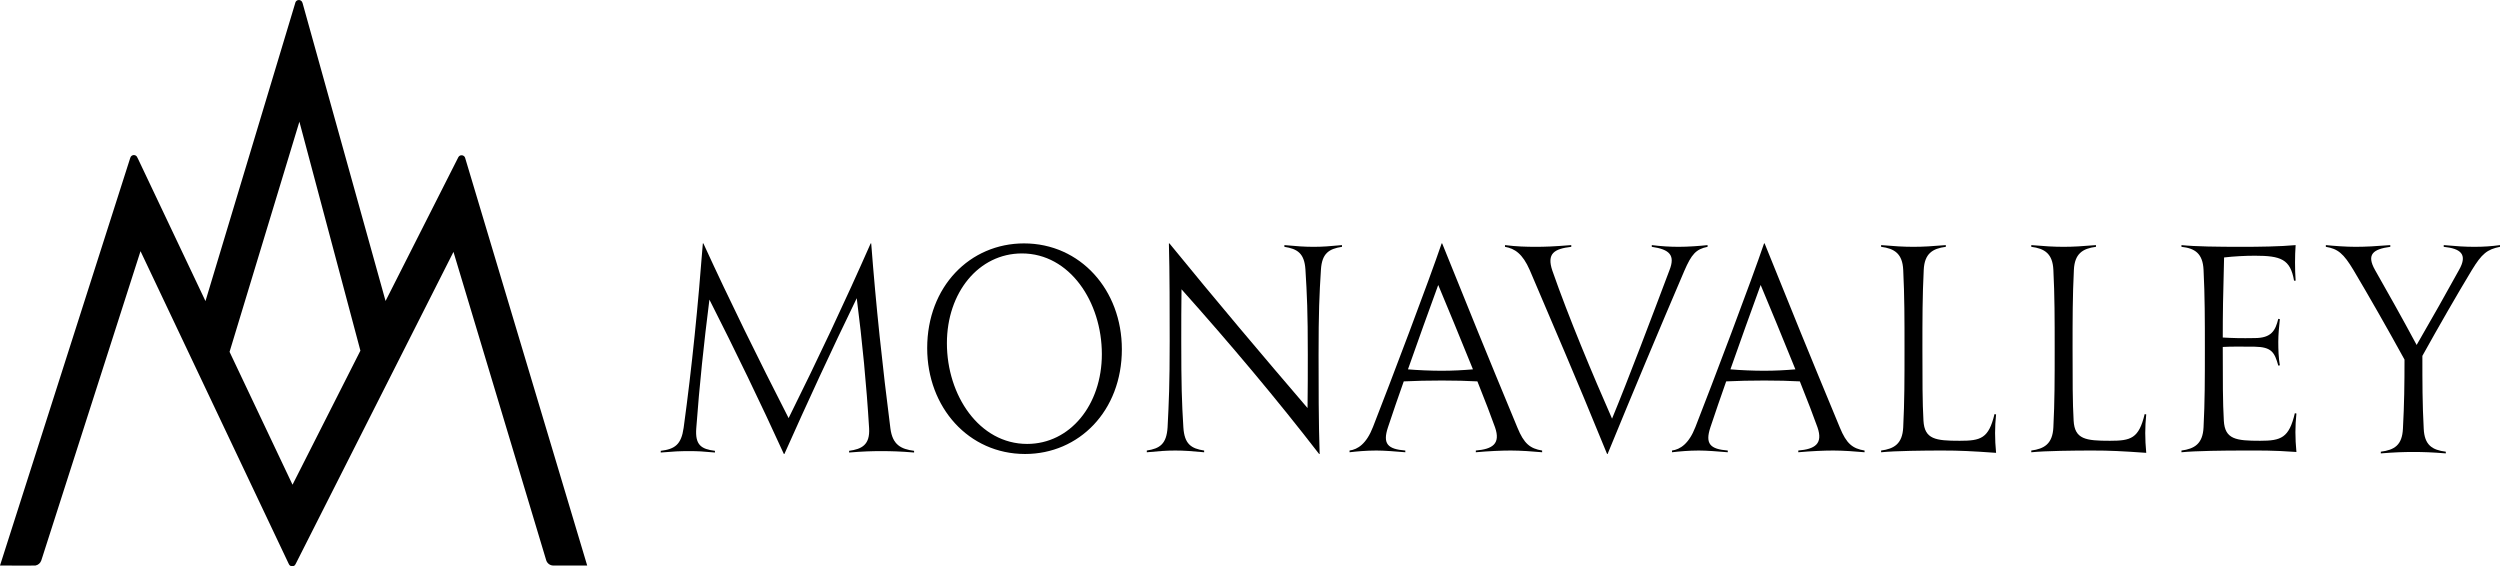 <?xml version="1.0" encoding="utf-8"?>
<!-- Generator: Adobe Illustrator 16.0.0, SVG Export Plug-In . SVG Version: 6.00 Build 0)  -->
<!DOCTYPE svg PUBLIC "-//W3C//DTD SVG 1.1//EN" "http://www.w3.org/Graphics/SVG/1.1/DTD/svg11.dtd">
<svg version="1.1" id="레이어_1" xmlns="http://www.w3.org/2000/svg" xmlns:xlink="http://www.w3.org/1999/xlink" x="0px"
	 y="0px" width="334px" height="75.654px" viewBox="0 0 334 75.654" enable-background="new 0 0 334 75.654" xml:space="preserve">
<g>
	<path d="M122.122,60.23v0.226c-1.793-0.149-3.022-0.187-4.393-0.187c-1.266,0-2.459,0.037-4.287,0.187V60.23
		c1.65-0.229,2.811-0.766,2.67-3.027c-0.35-5.827-0.913-11.576-1.65-17.364c-3.374,6.936-6.573,13.877-9.667,20.813h-0.07
		c-3.129-6.86-6.467-13.763-9.947-20.623c-0.738,5.828-1.335,11.462-1.755,17.174c-0.177,2.262,0.667,2.799,2.494,3.027v0.226
		c-1.722-0.149-2.18-0.187-3.444-0.187c-1.266,0-2.04,0.037-3.797,0.187V60.23c1.898-0.229,2.742-0.844,3.057-3.068
		c1.126-8.204,1.935-16.443,2.566-24.645h0.071c3.549,7.74,7.311,15.37,11.388,23.342c3.9-7.856,7.521-15.523,10.964-23.342h0.071
		c0.633,8.316,1.512,16.481,2.565,24.721C119.241,59.426,120.365,60.002,122.122,60.23"/>
	<path d="M123.873,46.51c0-8.244,5.729-13.992,12.933-13.992c7.521,0,13.075,6.208,13.075,14.145c0,8.241-5.731,13.99-12.935,13.99
		C129.424,60.652,123.873,54.441,123.873,46.51 M147.208,47.314c0-6.979-4.288-13.455-10.682-13.455
		c-5.765,0-10.019,5.212-10.019,11.998c0,6.976,4.324,13.451,10.719,13.451C142.957,59.309,147.208,54.099,147.208,47.314"/>
	<path d="M179.29,32.746v0.229c-1.757,0.27-2.672,0.884-2.812,3.028c-0.213,3.375-0.317,5.674-0.317,11.462
		c0,3.719,0,9.046,0.144,13.187h-0.072c-5.623-7.282-11.774-14.604-18.383-22.004c-0.034,2.264-0.034,4.525-0.034,6.899
		c0,5.867,0.071,8.126,0.281,11.543c0.14,2.218,1.02,2.833,2.777,3.101v0.232c-1.652-0.154-2.637-0.232-3.865-0.232
		c-1.197,0-2.144,0.078-3.796,0.232v-0.232c1.757-0.268,2.635-0.883,2.776-3.101c0.175-3.417,0.281-5.676,0.281-11.501
		c0-3.721,0-9.356-0.105-13.072h0.071c6.221,7.629,12.406,14.948,18.452,22c0.035-2.413,0.035-4.868,0.035-7.13
		c0-5.749-0.108-8.009-0.317-11.384c-0.14-2.144-1.053-2.758-2.812-3.028v-0.229c1.652,0.153,2.707,0.229,3.9,0.229
		C176.725,32.976,177.636,32.899,179.29,32.746"/>
	<path d="M206.029,60.191v0.23c-1.195-0.113-2.918-0.23-4.186-0.23c-1.264,0-2.95,0.076-4.673,0.23v-0.23
		c2.214-0.189,3.34-0.883,2.566-3.101c-0.492-1.384-1.336-3.605-2.355-6.137c-1.37-0.076-2.985-0.115-4.745-0.115
		c-1.72,0-3.655,0.039-5.095,0.115c-0.739,2.07-1.443,4.14-2.109,6.137c-0.736,2.218-0.034,2.911,2.318,3.101v0.23
		c-1.333-0.113-2.81-0.23-3.866-0.23c-1.37,0-2.601,0.117-3.583,0.23v-0.23c1.091-0.152,2.248-0.883,3.127-3.141
		c2.285-5.829,7.558-19.745,9.176-24.533h0.069c3.726,9.236,5.693,14.104,10.051,24.607
		C203.603,59.273,204.412,59.924,206.029,60.191 M196.786,49.345c-1.618-3.987-3.446-8.433-4.639-11.272
		c-1.302,3.605-2.709,7.439-4.044,11.272c1.266,0.113,3.129,0.188,4.501,0.188C194.113,49.532,195.451,49.458,196.786,49.345"/>
	<path d="M228.131,32.746v0.229c-1.548,0.309-2.144,0.998-3.094,3.183c-3.478,8.125-6.817,16.1-10.262,24.494h-0.069
		c-4.745-11.616-6.644-15.869-10.333-24.572c-0.953-2.184-2.005-2.875-3.306-3.105v-0.229c1.514,0.192,2.849,0.229,4.077,0.229
		c1.266,0,2.355-0.037,4.779-0.229v0.229c-2.285,0.27-3.303,0.884-2.528,3.183c2.179,6.248,5.412,13.952,7.976,19.775
		c2.214-5.362,5.38-13.758,7.663-19.814c0.809-2.029,0.035-2.797-2.355-3.144v-0.229c1.229,0.153,2.391,0.229,3.586,0.229
		C225.496,32.976,227.111,32.86,228.131,32.746"/>
	<path d="M249.106,60.191v0.23c-1.194-0.113-2.916-0.23-4.18-0.23c-1.268,0-2.953,0.076-4.675,0.23v-0.23
		c2.214-0.189,3.335-0.883,2.565-3.101c-0.495-1.384-1.337-3.605-2.357-6.137c-1.369-0.076-2.987-0.115-4.744-0.115
		c-1.723,0-3.653,0.039-5.097,0.115c-0.735,2.07-1.439,4.14-2.109,6.137c-0.735,2.218-0.03,2.911,2.322,3.101v0.23
		c-1.335-0.113-2.81-0.23-3.866-0.23c-1.374,0-2.601,0.117-3.584,0.23v-0.23c1.088-0.152,2.249-0.883,3.127-3.141
		c2.283-5.829,7.557-19.745,9.172-24.533h0.072c3.725,9.236,5.694,14.104,10.053,24.607
		C246.684,59.273,247.49,59.924,249.106,60.191 M239.864,49.345c-1.617-3.987-3.444-8.433-4.64-11.272
		c-1.301,3.605-2.705,7.439-4.04,11.272c1.265,0.113,3.127,0.188,4.496,0.188C237.192,49.532,238.529,49.458,239.864,49.345"/>
	<path d="M266.676,55.364c-0.178,1.687-0.178,3.257,0,5.136c-3.235-0.23-4.854-0.309-7.206-0.309c-2.287,0-6.291,0.039-8.154,0.232
		v-0.232c1.723-0.229,2.849-0.883,2.953-3.101c0.174-3.453,0.174-6.441,0.174-10.505c0-3.873,0-7.096-0.174-10.541
		c-0.104-2.148-1.161-2.84-2.953-3.069v-0.229c1.792,0.153,3.022,0.229,4.323,0.229c1.266,0,2.496-0.076,4.322-0.229v0.229
		c-1.792,0.229-2.846,0.921-2.95,3.069c-0.177,3.523-0.177,6.629-0.177,10.541c0,4.063,0,7.243,0.14,9.619
		c0.142,2.49,1.617,2.684,4.849,2.684c2.814,0,3.868-0.307,4.641-3.564L266.676,55.364z"/>
	<path d="M286.737,55.364c-0.176,1.687-0.176,3.257,0,5.136c-3.235-0.23-4.851-0.309-7.206-0.309c-2.285,0-6.288,0.039-8.151,0.232
		v-0.232c1.722-0.229,2.846-0.883,2.95-3.101c0.176-3.453,0.176-6.441,0.176-10.505c0-3.873,0-7.096-0.176-10.541
		c-0.104-2.148-1.157-2.84-2.95-3.069v-0.229c1.793,0.153,3.02,0.229,4.32,0.229c1.266,0,2.496-0.076,4.322-0.229v0.229
		c-1.791,0.229-2.844,0.921-2.95,3.069c-0.176,3.523-0.176,6.629-0.176,10.541c0,4.063,0,7.243,0.141,9.619
		c0.142,2.49,1.616,2.684,4.85,2.684c2.812,0,3.864-0.307,4.64-3.564L286.737,55.364z"/>
	<path d="M306.802,55.246c-0.179,1.688-0.179,3.258,0,5.139c-3.233-0.232-4.852-0.193-7.206-0.193c-2.286,0-6.291,0.039-8.152,0.23
		v-0.23c1.722-0.23,2.847-0.883,2.95-3.101c0.177-3.453,0.177-6.445,0.177-10.505c0-3.68,0-7.096-0.177-10.541
		c-0.104-2.186-1.158-2.877-2.95-3.069v-0.229c1.896,0.192,4.814,0.229,8.152,0.229c2.109,0,5.027-0.037,7.1-0.229
		c-0.106,1.494-0.106,3.142,0,4.752h-0.211c-0.491-2.875-1.757-3.335-5.236-3.335c-1.264,0-2.776,0.076-4.112,0.232
		c-0.139,5.02-0.176,7.589-0.176,10.696c1.264,0.074,2.494,0.11,4.251,0.074c2.251,0,2.779-0.996,3.166-2.57l0.209,0.039
		c-0.104,1-0.209,2.07-0.209,3.026c0,1.037,0.035,2.148,0.209,3.148l-0.209,0.035c-0.493-1.762-0.878-2.492-3.166-2.526
		c-1.615,0-2.916-0.044-4.251,0.034v0.233c0,4.06,0,7.243,0.142,9.619c0.139,2.49,1.617,2.684,4.849,2.684
		c2.812,0,3.866-0.385,4.639-3.682L306.802,55.246z"/>
	<path d="M334,32.746v0.229c-1.722,0.347-2.427,0.921-3.76,3.105c-1.97,3.259-4.395,7.476-6.61,11.464c0,3.64,0,6.359,0.179,9.732
		c0.104,2.188,1.122,2.84,2.95,3.07v0.227c-1.828-0.15-3.021-0.189-4.322-0.189c-1.338,0-2.529,0.039-4.36,0.189v-0.227
		c1.831-0.23,2.849-0.883,2.955-3.07c0.177-3.294,0.211-5.979,0.211-9.235c-2.357-4.294-4.816-8.588-6.819-11.961
		c-1.335-2.221-2.074-2.835-3.692-3.105v-0.229c1.127,0.114,2.708,0.229,3.976,0.229c1.264,0,2.739-0.076,4.636-0.229v0.229
		c-2.283,0.309-3.231,0.998-2.037,3.105c1.722,3.03,3.516,6.21,5.556,10.007c2-3.453,4.075-7.133,5.655-10.007
		c1.229-2.145,0.177-2.875-2.037-3.105v-0.229c1.722,0.153,2.844,0.229,4.077,0.229C331.854,32.976,332.876,32.899,334,32.746"/>
	<path d="M62.16,21.155l-0.005-0.027c-0.052-0.246-0.285-0.411-0.541-0.384c-0.156,0.019-0.288,0.104-0.363,0.235l-0.018,0.024
		L51.511,40.21L40.442,0.477l-0.044-0.131c-0.072-0.234-0.31-0.383-0.558-0.337c-0.184,0.033-0.324,0.164-0.379,0.329l-0.042,0.153
		L27.452,40.226l-8.994-18.967l-0.102-0.198c-0.072-0.225-0.289-0.371-0.526-0.344c-0.206,0.027-0.365,0.167-0.417,0.353
		l-0.058,0.17L0,75.556l3.798,0.009l0.945-0.013c0.361-0.067,0.651-0.326,0.768-0.661l0.172-0.53l13.089-40.804l19.784,41.735
		l0.094,0.174c0.104,0.133,0.271,0.204,0.447,0.187c0.135-0.015,0.25-0.078,0.327-0.183l0.105-0.185l21.054-41.631l12.374,41.149
		l0.027,0.085c0.137,0.391,0.51,0.669,0.947,0.669h0.022h0.055h4.44L62.16,21.155z M39.081,64.758l-8.412-17.75l9.33-30.749
		l8.151,30.589L39.081,64.758z"/>
</g>
</svg>
